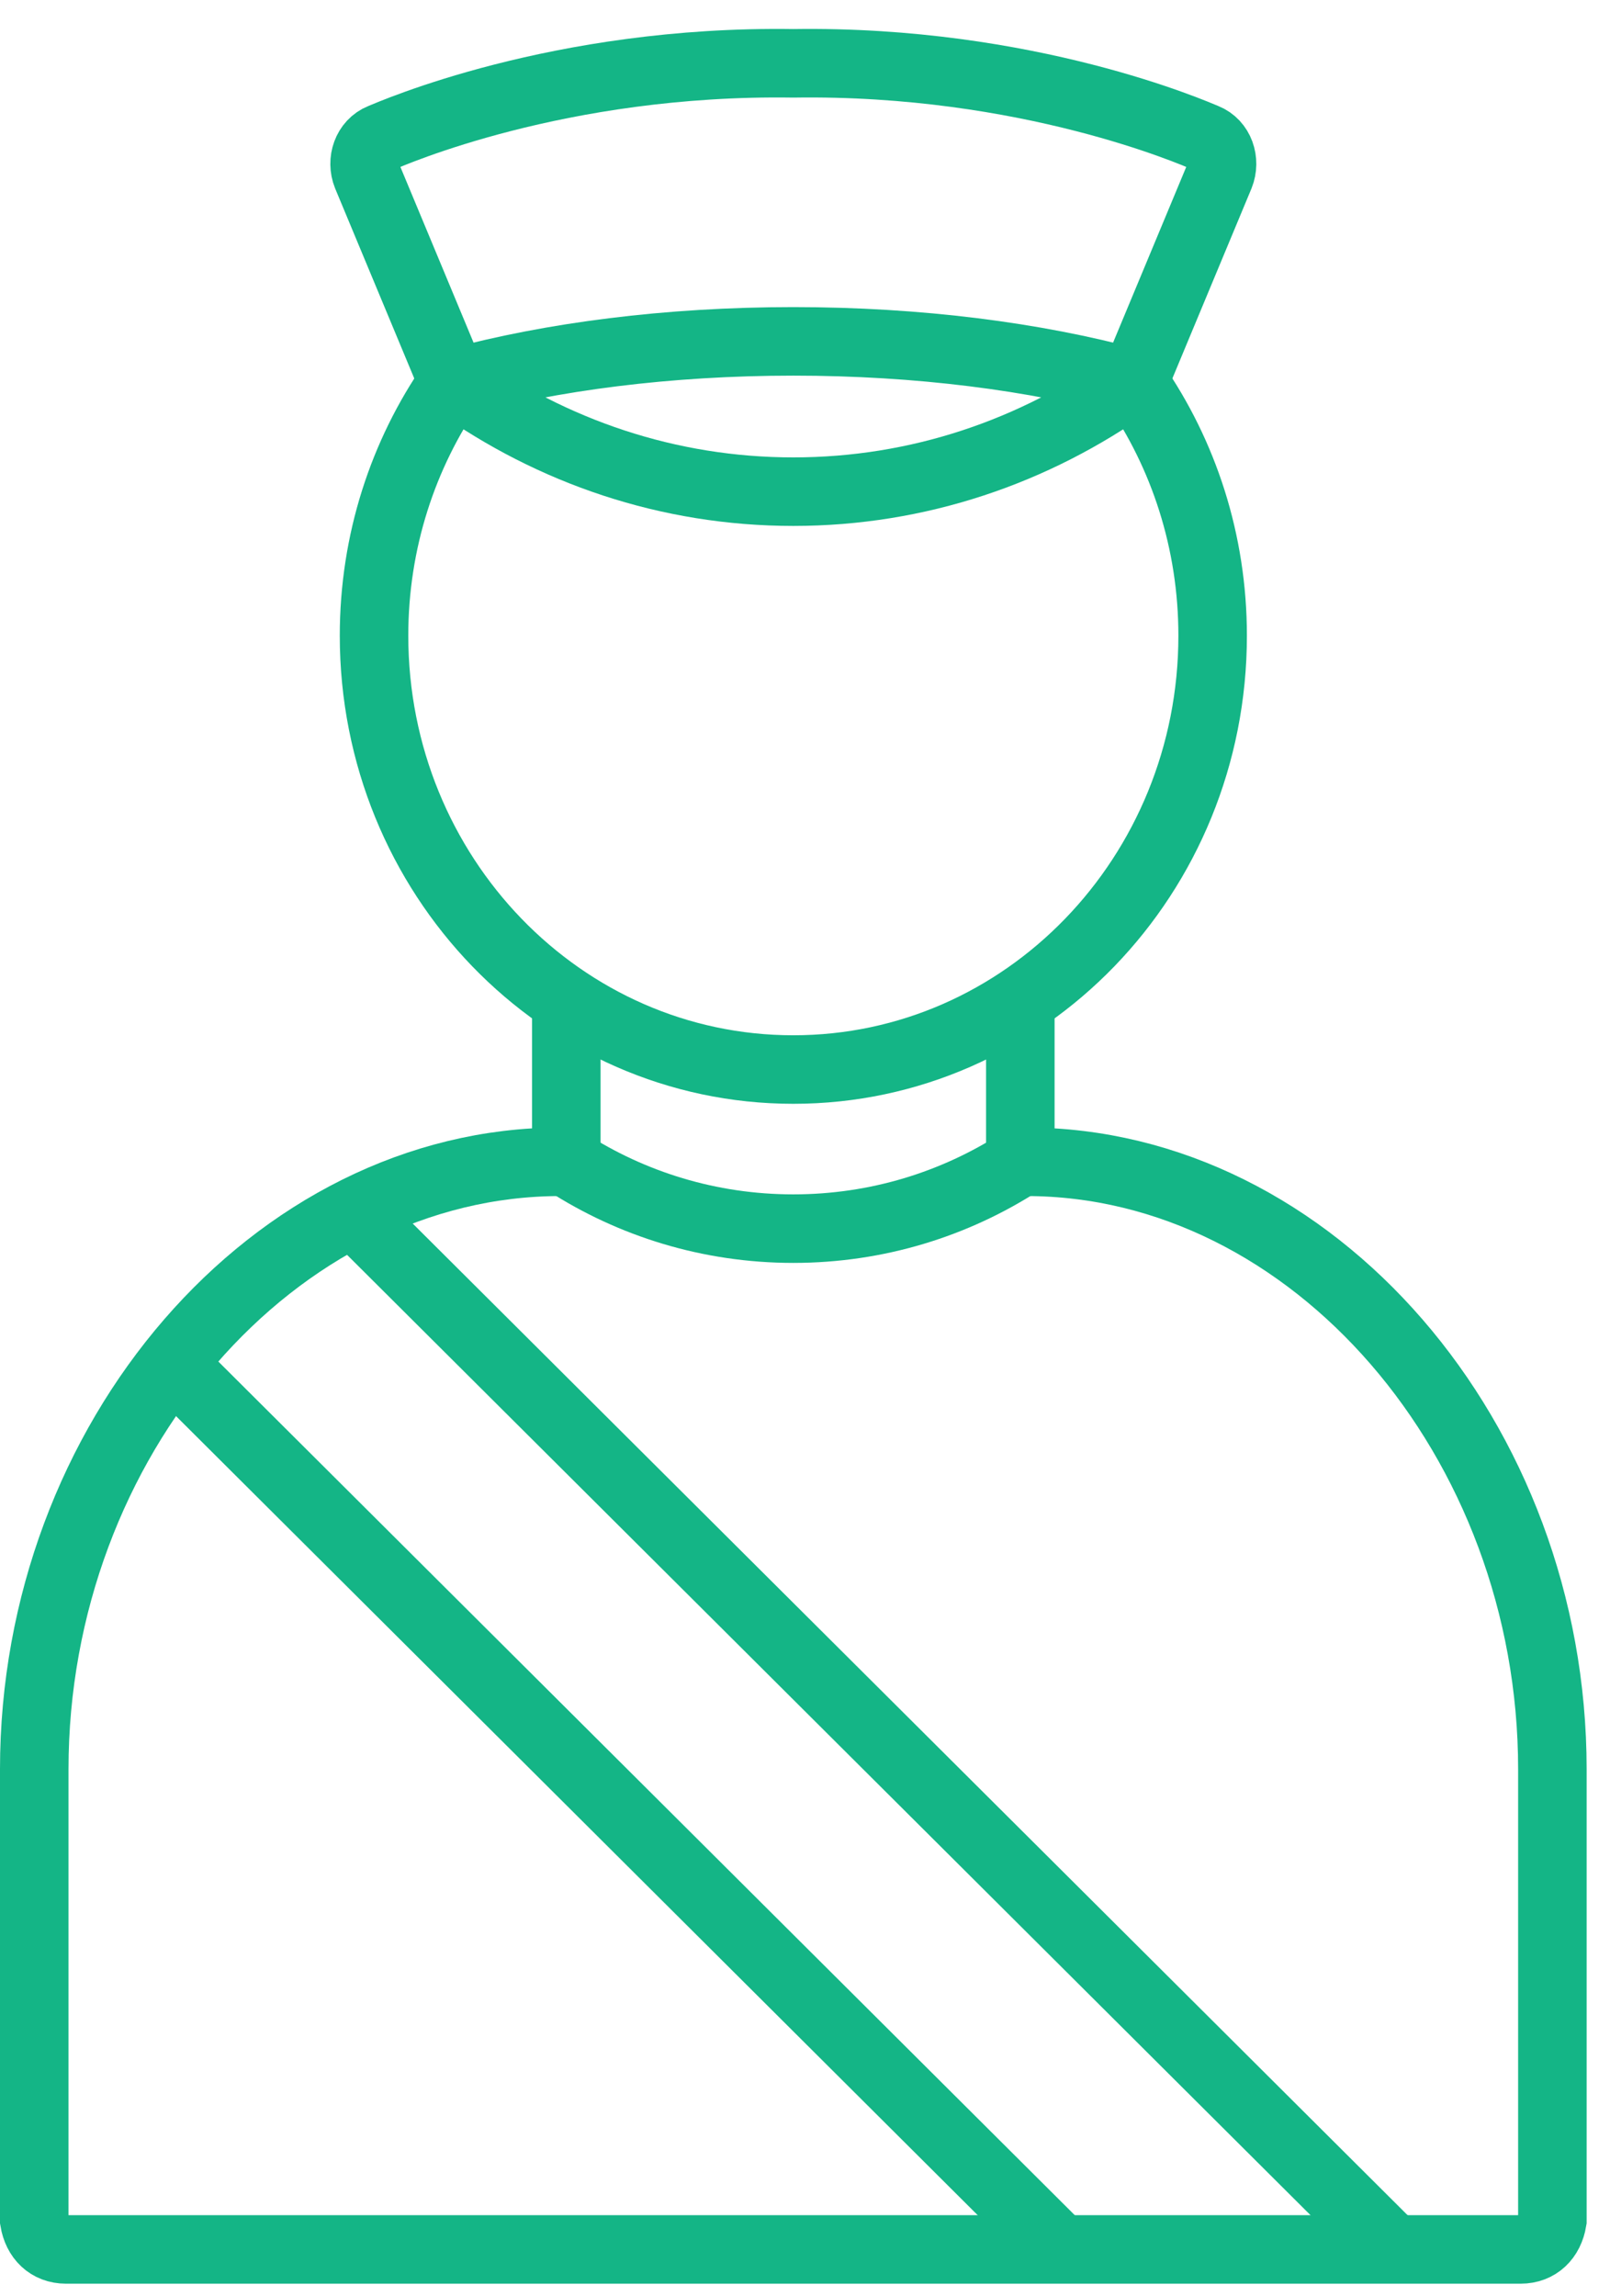 <?xml version="1.0" encoding="UTF-8"?>
<svg width="47px" height="67px" viewBox="0 0 47 67" version="1.1" xmlns="http://www.w3.org/2000/svg" xmlns:xlink="http://www.w3.org/1999/xlink">
    <!-- Generator: Sketch 52.6 (67491) - http://www.bohemiancoding.com/sketch -->
    <title>icon safety</title>
    <desc>Created with Sketch.</desc>
    <g id="Design" stroke="none" stroke-width="1" fill="none" fill-rule="evenodd">
        <g id="Home-(alt.-stats-layout)" transform="translate(-1147, -1038)" stroke="#14B586" stroke-width="2">
            <g id="what-we're-fighting-for" transform="translate(0, 820)">
                <g id="icon-safety" transform="translate(1148, 219)">
                    <g id="Group-9" transform="translate(0, 0.488)">
                        <path d="M32.078,9.708 L34.61,3.63 C34.779,3.208 34.61,2.701 34.188,2.532 C33.903,2.418 29.023,0.257 22.159,0.36 C15.295,0.257 10.415,2.418 10.13,2.532 C9.708,2.701 9.539,3.208 9.708,3.63 L12.24,9.708" id="Stroke-1"></path>
                        <path d="M15.532,27.857 L15.532,32.416 L15.364,32.416 C7.006,32.416 -8.44155844e-05,40.519 -8.44155844e-05,50.143 L-8.44155844e-05,63.312 C0.084,63.819 0.422,64.156 0.928,64.156 L43.39,64.156 C43.896,64.156 44.234,63.819 44.318,63.312 L44.318,50.143 C44.318,40.519 37.312,32.416 28.954,32.416 L28.786,32.416 L28.786,27.857" id="Stroke-3"></path>
                        <path d="M29.961,64.156 L4.021,38.309" id="Stroke-5"></path>
                        <path d="M39.677,64.156 L9.31,33.898" id="Stroke-7"></path>
                    </g>
                    <g id="Group-16" transform="translate(9.286, 8.93)" stroke-linejoin="round">
                        <path d="M3.011,1.235 C5.809,0.477 9.208,0.032 12.873,0.032 C16.539,0.032 19.937,0.477 22.736,1.235 C19.919,3.244 16.525,4.418 12.873,4.418 C9.221,4.418 5.828,3.244 3.011,1.235 Z" id="Stroke-10"></path>
                        <path d="M22.824,1.244 C24.265,3.321 25.114,5.868 25.114,8.62 C25.114,15.613 19.633,21.282 12.873,21.282 C6.113,21.282 0.633,15.613 0.633,8.62 C0.633,5.868 1.482,3.321 2.923,1.244" id="Stroke-12"></path>
                        <path d="M19.501,23.976 C17.591,25.209 15.316,25.925 12.873,25.925 C10.431,25.925 8.156,25.209 6.245,23.976" id="Stroke-14"></path>
                    </g>
                </g>
            </g>
        </g>
    </g>
</svg>